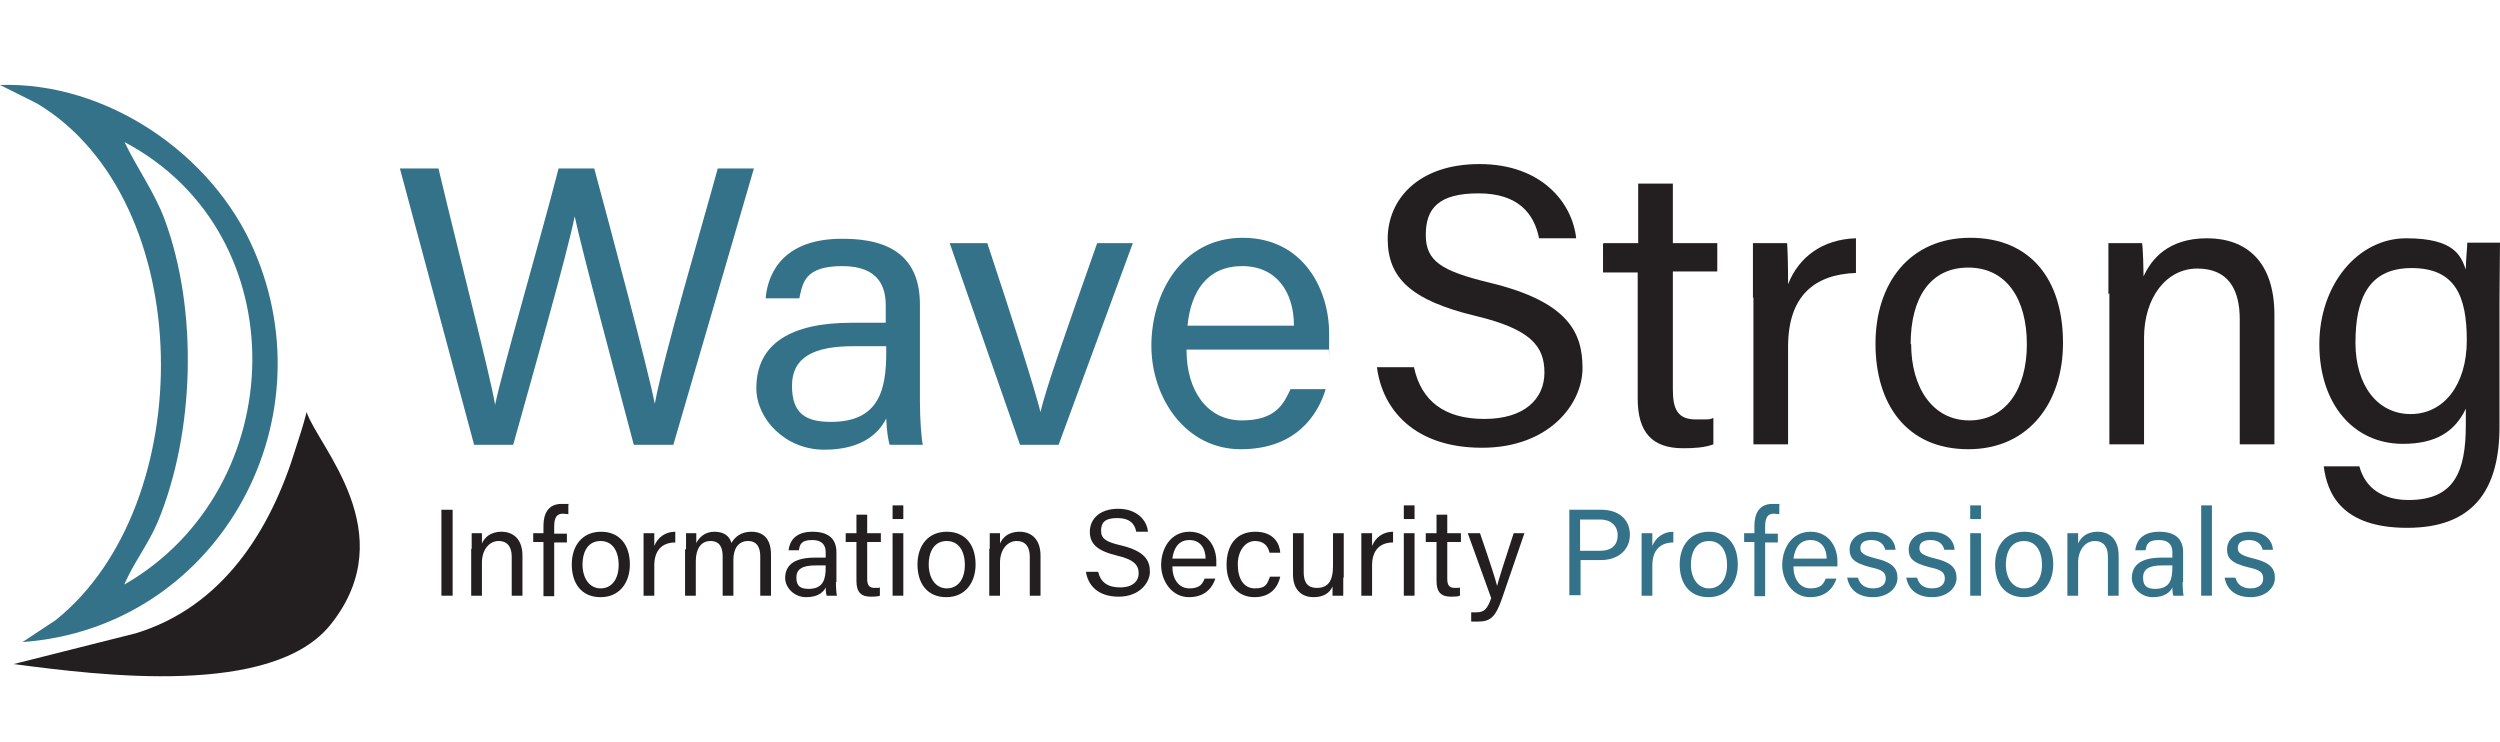 <svg xmlns="http://www.w3.org/2000/svg" id="Layer_1" viewBox="0 0 512 152"><defs><style>      .st0 {        fill: #337289;      }      .st1 {        fill: #231f20;      }    </style></defs><path class="st0" d="M4.6,131.5l6.8-4.5c29.5-23.6,29.2-86-3.8-105.8L0,17.4c21.8-.7,43.5,14.1,52,33.8,15.6,35.9-7.9,77.5-47.5,80.3ZM25.5,119.7c34.2-19.7,35.6-71.8,0-90.6,2.6,5.4,6.1,10.2,8.2,15.8,6.9,18.6,6.2,43.7-1.4,62-1.9,4.5-4.9,8.3-6.8,12.7Z"></path><path class="st0" d="M97.1,91.1l-15.2-56.6h7.9c4.4,18.5,10.5,42,11.6,48.4h0c1.5-7.3,9.3-34,13-48.4h7.3c3.4,12.6,11.1,41.4,12.4,48.2h0c1.8-9.8,9.7-36.5,12.9-48.2h7.4l-16.5,56.6h-8.1c-3.4-13-10.7-40-12.1-46.8h0c-1.7,8.4-9,33.8-12.6,46.8h-8Z"></path><path class="st0" d="M188.4,82.1c0,3.8.3,7.8.6,9h-6.8c-.3-.9-.6-2.9-.7-5.4-1.4,2.8-4.7,6.4-12.7,6.4s-13.9-6.3-13.9-12.6c0-9.2,7.2-13.4,19.5-13.4h7v-3.5c0-3.6-1.2-8.1-8.9-8.1s-8.1,3.4-8.8,6.6h-6.9c.5-5.7,4.1-12.3,15.9-12.2,10.1,0,15.7,4.1,15.7,13.5v19.7ZM181.5,70.9h-6.7c-8.2,0-12.6,2.3-12.6,8.1s2.9,7.4,8,7.4c9.9,0,11.3-6.7,11.3-14.2v-1.3Z"></path><path class="st0" d="M202.2,49.8c5.6,16.9,9.6,29.5,10.9,34.6h0c1-4.6,5.4-17,11.6-34.6h7.3l-15.2,41.3h-7.9l-14.4-41.3h7.6Z"></path><path class="st0" d="M243,71.7c0,8.4,4.3,14.4,11.3,14.4s8.6-3.4,10-6.4h7.2c-1.6,5.3-6.1,12.3-17.4,12.3s-18.3-10.5-18.3-21.2,6.2-22.1,18.7-22.1,17.7,10.7,17.7,19.5,0,2.3-.1,3.4h-29.1ZM265,66.7c0-6.8-3.5-12.2-10.6-12.2s-10.5,5.1-11.2,12.2h21.7Z"></path><path class="st1" d="M2.8,136l25-6.3c17.7-5.4,27.6-20.9,32.8-38,.8-2.6,1.2-3.5,2.2-7.3,2.3,7,19.8,24.7,5,43.4-11.9,15.1-47.5,10.5-65,8.2Z"></path><path class="st1" d="M289.6,75.3c1.5,6.8,6.2,10.5,14.4,10.5s12.3-4.1,12.3-9.5-2.8-8.9-14.1-11.6c-13.3-3.2-18-7.8-18-15.8s6.2-15.3,18.8-15.3,19,7.8,19.8,15.2h-7.6c-1-5-4.2-9.2-12.4-9.2s-10.8,3.1-10.8,8.5,3.2,7.4,13.1,9.8c16.1,3.9,19,10.2,19,17.5s-6.8,16.3-20.6,16.3-20.4-7.8-21.5-16.5h7.6Z"></path><path class="st1" d="M328.4,49.8h7.1v-12.2h7.1v12.2h9.1v5.8h-9.1v24.2c0,4,1,6.1,4.7,6.1s2.5,0,3.6-.3v5.4c-1.8.7-4.2.8-6.2.8-6.4,0-9.3-3.3-9.3-10.2v-25.8h-7.1v-5.8Z"></path><path class="st1" d="M359,61c0-5.8,0-9,0-11.2h7c.1,1.2.2,4.4.2,8.4,2.2-5.6,7.1-9.2,13.9-9.4v7.1c-8.5.3-13.9,4.7-13.9,15.1v20h-7.1v-30.1Z"></path><path class="st1" d="M422.5,70.3c0,11.9-6.8,21.7-19.4,21.7s-19-9.2-19-21.6,7-21.7,19.4-21.7,19,8.6,19,21.5ZM391.4,70.4c0,9.1,4.5,15.7,11.9,15.7s11.8-6.3,11.8-15.6-4.2-15.7-12-15.7-11.8,6.2-11.8,15.7Z"></path><path class="st1" d="M431.8,60.2c0-3.6,0-7.2,0-10.4h6.9c.2,1.2.3,5.6.3,6.8,1.6-3.5,5-7.8,13-7.8s13.8,4.7,13.8,15.7v26.5h-7.1v-25.6c0-6.2-2.4-10.4-8.7-10.4s-10.9,5.9-10.9,14.2v21.8h-7.1v-30.9Z"></path><path class="st1" d="M511.9,87.3c0,13.2-5.5,20.8-18.9,20.8s-16.4-7-17.1-12.6h7.3c1.2,4.5,4.8,6.9,10.1,6.9,9.4,0,11.7-5.9,11.7-15.4v-3.3c-2.2,4.6-6,7.2-12.9,7.2-10.2,0-17.1-8.3-17.1-20.4s7.8-21.7,17.8-21.7,11.2,3.7,12.2,6.4c0-1.9.3-4.6.3-5.5h6.7c0,2.4-.1,8-.1,11.9v25.6ZM482.4,70.2c0,8.7,4.5,14.6,11.3,14.6s11.5-6,11.5-15.1-2.4-14.8-11.3-14.8-11.5,6.4-11.5,15.3Z"></path><path class="st1" d="M92.7,104.4v17.6h-2.3v-17.6h2.3Z"></path><path class="st1" d="M96.6,112.4c0-1.1,0-2.2,0-3.2h2.1c0,.4,0,1.7,0,2.1.5-1.1,1.6-2.4,4-2.4s4.3,1.5,4.3,4.9v8.2h-2.2v-8c0-1.9-.8-3.2-2.7-3.2s-3.4,1.8-3.4,4.4v6.8h-2.2v-9.6Z"></path><path class="st1" d="M111.3,122v-11h-2.1v-1.8h2.1v-1.5c0-2.4.9-4.5,3.7-4.5s1.1,0,1.4.2v1.9c-.3,0-.8-.1-1.1-.1-1.3,0-1.8.8-1.8,2.7v1.4h2.6v1.8h-2.6v11h-2.2Z"></path><path class="st1" d="M129,115.6c0,3.7-2.1,6.7-6,6.7s-5.9-2.8-5.9-6.7,2.2-6.7,6-6.7,5.9,2.7,5.9,6.7ZM119.3,115.6c0,2.8,1.4,4.9,3.7,4.9s3.7-1.9,3.7-4.8-1.3-4.9-3.7-4.9-3.7,1.9-3.7,4.9Z"></path><path class="st1" d="M131.8,112.7c0-1.8,0-2.8,0-3.5h2.2c0,.4,0,1.4,0,2.6.7-1.7,2.2-2.9,4.3-2.9v2.2c-2.6,0-4.3,1.5-4.3,4.7v6.2h-2.2v-9.3Z"></path><path class="st1" d="M140.5,112.5c0-1.1,0-2.3,0-3.3h2.1c0,.4,0,1.3,0,2,.6-1.1,1.7-2.3,3.7-2.3s3.1.9,3.5,2.3c.7-1.2,1.9-2.3,4.1-2.3s4,1.2,4,4.7v8.4h-2.2v-8.1c0-1.5-.5-3.1-2.5-3.1s-3,1.6-3,3.8v7.4h-2.2v-8.1c0-1.6-.5-3.1-2.5-3.1s-3,1.7-3,4.1v7.1h-2.2v-9.5Z"></path><path class="st1" d="M171.2,119.2c0,1.2.1,2.4.2,2.8h-2.1c-.1-.3-.2-.9-.2-1.7-.4.9-1.5,2-4,2s-4.3-2-4.3-3.9c0-2.9,2.2-4.2,6.1-4.2h2.2v-1.1c0-1.1-.4-2.5-2.8-2.5s-2.5,1.1-2.7,2.1h-2.1c.2-1.8,1.3-3.8,4.9-3.8,3.1,0,4.9,1.3,4.9,4.2v6.1ZM169.1,115.8h-2.1c-2.6,0-3.9.7-3.9,2.5s.9,2.3,2.5,2.3c3.1,0,3.5-2.1,3.5-4.4v-.4Z"></path><path class="st1" d="M173.2,109.2h2.2v-3.8h2.2v3.8h2.8v1.8h-2.8v7.5c0,1.2.3,1.9,1.5,1.9s.8,0,1.1-.1v1.7c-.5.2-1.3.2-1.9.2-2,0-2.9-1-2.9-3.2v-8h-2.2v-1.8Z"></path><path class="st1" d="M182.8,103.5h2.2v2.8h-2.2v-2.8ZM182.8,109.2h2.2v12.8h-2.2v-12.8Z"></path><path class="st1" d="M199.8,115.6c0,3.7-2.1,6.7-6,6.7s-5.9-2.8-5.9-6.7,2.2-6.7,6-6.7,5.9,2.7,5.9,6.7ZM190.2,115.6c0,2.8,1.4,4.9,3.7,4.9s3.7-1.9,3.7-4.8-1.3-4.9-3.7-4.9-3.7,1.9-3.7,4.9Z"></path><path class="st1" d="M202.7,112.4c0-1.1,0-2.2,0-3.2h2.1c0,.4,0,1.7,0,2.1.5-1.1,1.6-2.4,4-2.4s4.3,1.5,4.3,4.9v8.2h-2.2v-8c0-1.9-.8-3.2-2.7-3.2s-3.4,1.8-3.4,4.4v6.8h-2.2v-9.6Z"></path><path class="st1" d="M224.9,117.1c.5,2.1,1.9,3.2,4.5,3.2s3.8-1.3,3.8-2.9-.9-2.8-4.4-3.6c-4.1-1-5.6-2.4-5.6-4.9s1.9-4.7,5.8-4.7,5.9,2.4,6.1,4.7h-2.4c-.3-1.6-1.3-2.8-3.9-2.8s-3.3,1-3.3,2.6,1,2.3,4.1,3c5,1.2,5.9,3.2,5.9,5.4s-2.1,5.1-6.4,5.1-6.3-2.4-6.7-5.1h2.4Z"></path><path class="st1" d="M240.1,116c0,2.6,1.3,4.5,3.5,4.5s2.7-1,3.1-2h2.2c-.5,1.6-1.9,3.8-5.4,3.8s-5.7-3.3-5.7-6.6,1.9-6.8,5.8-6.8,5.5,3.3,5.5,6,0,.7,0,1.1h-9ZM246.9,114.4c0-2.1-1.1-3.8-3.3-3.8s-3.2,1.6-3.5,3.8h6.7Z"></path><path class="st1" d="M262.2,118.1c-.5,2.2-2,4.2-5.3,4.2s-5.7-2.5-5.7-6.6,2-6.8,5.9-6.8,5,2.6,5.1,4.3h-2.2c-.3-1.3-1.1-2.4-3-2.4s-3.5,1.9-3.5,4.8,1.2,4.9,3.5,4.9,2.5-.9,3.1-2.4h2.2Z"></path><path class="st1" d="M275.1,118.3c0,1.2,0,3,0,3.7h-2.2c0-.3,0-1.1,0-1.9-.6,1.4-1.9,2.2-3.9,2.2s-4.2-1.1-4.2-4.7v-8.4h2.2v8c0,1.7.5,3.2,2.7,3.2s3.3-1.3,3.3-4.5v-6.7h2.2v9.1Z"></path><path class="st1" d="M278.8,112.7c0-1.8,0-2.8,0-3.5h2.2c0,.4,0,1.4,0,2.6.7-1.7,2.2-2.9,4.3-2.9v2.2c-2.6,0-4.3,1.5-4.3,4.7v6.2h-2.2v-9.3Z"></path><path class="st1" d="M287.5,103.5h2.2v2.8h-2.2v-2.8ZM287.5,109.2h2.2v12.8h-2.2v-12.8Z"></path><path class="st1" d="M292,109.2h2.2v-3.8h2.2v3.8h2.8v1.8h-2.8v7.5c0,1.2.3,1.9,1.5,1.9s.8,0,1.1-.1v1.7c-.5.2-1.3.2-1.9.2-2,0-2.9-1-2.9-3.2v-8h-2.2v-1.8Z"></path><path class="st1" d="M303.1,109.2c2.1,6.1,3.2,9.5,3.5,10.8h0c.4-1.5,1.3-4.4,3.4-10.8h2.2l-4.6,13.4c-1.3,3.7-2.3,4.7-4.9,4.7s-.9,0-1.4,0v-1.9c.3,0,.7,0,1.1,0,1.6,0,2.2-.7,3-2.9l-4.8-13.3h2.4Z"></path><path class="st0" d="M321.3,104.4h6.7c3.4,0,5.8,1.9,5.8,5.1s-2.5,5.2-5.9,5.2h-4.2v7.2h-2.3v-17.6ZM323.6,112.8h4.1c2.4,0,3.6-1.2,3.6-3.2s-1.5-3.2-3.5-3.2h-4.2v6.4Z"></path><path class="st0" d="M336.2,112.7c0-1.8,0-2.8,0-3.5h2.2c0,.4,0,1.4,0,2.6.7-1.7,2.2-2.9,4.3-2.9v2.2c-2.6,0-4.3,1.5-4.3,4.7v6.2h-2.2v-9.3Z"></path><path class="st0" d="M355.9,115.6c0,3.7-2.1,6.7-6,6.7s-5.9-2.8-5.9-6.7,2.2-6.7,6-6.7,5.9,2.7,5.9,6.7ZM346.3,115.6c0,2.8,1.4,4.9,3.7,4.9s3.7-1.9,3.7-4.8-1.3-4.9-3.7-4.9-3.7,1.9-3.7,4.9Z"></path><path class="st0" d="M359.3,122v-11h-2.1v-1.8h2.1v-1.5c0-2.4.9-4.5,3.7-4.5s1.1,0,1.4.2v1.9c-.3,0-.8-.1-1.1-.1-1.3,0-1.8.8-1.8,2.7v1.4h2.6v1.8h-2.6v11h-2.2Z"></path><path class="st0" d="M367.3,116c0,2.6,1.3,4.5,3.5,4.5s2.7-1,3.1-2h2.2c-.5,1.6-1.9,3.8-5.4,3.8s-5.7-3.3-5.7-6.6,1.9-6.8,5.8-6.8,5.5,3.3,5.5,6,0,.7,0,1.1h-9ZM374.1,114.4c0-2.1-1.1-3.8-3.3-3.8s-3.2,1.6-3.5,3.8h6.7Z"></path><path class="st0" d="M380.5,118.3c.4,1.4,1.4,2.2,3.1,2.2s2.6-.8,2.6-2-.6-1.8-3-2.3c-3.7-.9-4.4-2-4.4-3.7s1.3-3.6,4.6-3.6,4.7,1.9,4.8,3.7h-2.1c-.2-.8-.8-2-2.8-2s-2.3.9-2.3,1.7.5,1.4,2.9,2c3.9.9,4.7,2.2,4.7,4.1s-1.8,3.9-5,3.9-4.9-1.7-5.3-4h2.2Z"></path><path class="st0" d="M392.6,118.3c.4,1.4,1.4,2.2,3.1,2.2s2.6-.8,2.6-2-.6-1.8-3-2.3c-3.7-.9-4.4-2-4.4-3.7s1.3-3.6,4.6-3.6,4.7,1.9,4.8,3.7h-2.1c-.2-.8-.8-2-2.8-2s-2.3.9-2.3,1.7.5,1.4,2.9,2c3.9.9,4.7,2.2,4.7,4.1s-1.8,3.9-5,3.9-4.9-1.7-5.3-4h2.2Z"></path><path class="st0" d="M403.5,103.5h2.2v2.8h-2.2v-2.8ZM403.5,109.2h2.2v12.8h-2.2v-12.8Z"></path><path class="st0" d="M420.5,115.6c0,3.7-2.1,6.7-6,6.7s-5.9-2.8-5.9-6.7,2.2-6.7,6-6.7,5.9,2.7,5.9,6.7ZM410.8,115.6c0,2.8,1.4,4.9,3.7,4.9s3.7-1.9,3.7-4.8-1.3-4.9-3.7-4.9-3.7,1.9-3.7,4.9Z"></path><path class="st0" d="M423.4,112.4c0-1.1,0-2.2,0-3.2h2.2c0,.4,0,1.7,0,2.1.5-1.1,1.6-2.4,4-2.4s4.3,1.5,4.3,4.9v8.2h-2.2v-8c0-1.9-.8-3.2-2.7-3.2s-3.4,1.8-3.4,4.4v6.8h-2.2v-9.6Z"></path><path class="st0" d="M447,119.2c0,1.2.1,2.4.2,2.8h-2.1c-.1-.3-.2-.9-.2-1.7-.4.9-1.5,2-4,2s-4.3-2-4.3-3.9c0-2.9,2.2-4.2,6.1-4.2h2.2v-1.1c0-1.1-.4-2.5-2.8-2.5s-2.5,1.1-2.7,2.1h-2.1c.2-1.8,1.3-3.8,4.9-3.8,3.1,0,4.9,1.3,4.9,4.2v6.1ZM444.9,115.8h-2.1c-2.6,0-3.9.7-3.9,2.5s.9,2.3,2.5,2.3c3.1,0,3.5-2.1,3.5-4.4v-.4Z"></path><path class="st0" d="M450.8,122v-18.5h2.2v18.5h-2.2Z"></path><path class="st0" d="M457.8,118.3c.4,1.4,1.4,2.2,3.1,2.2s2.6-.8,2.6-2-.6-1.8-3-2.3c-3.7-.9-4.4-2-4.4-3.7s1.3-3.6,4.6-3.6,4.7,1.9,4.8,3.7h-2.1c-.2-.8-.8-2-2.8-2s-2.3.9-2.3,1.7.5,1.4,2.9,2c3.9.9,4.7,2.2,4.7,4.1s-1.8,3.9-5,3.9-4.9-1.7-5.3-4h2.2Z"></path></svg>